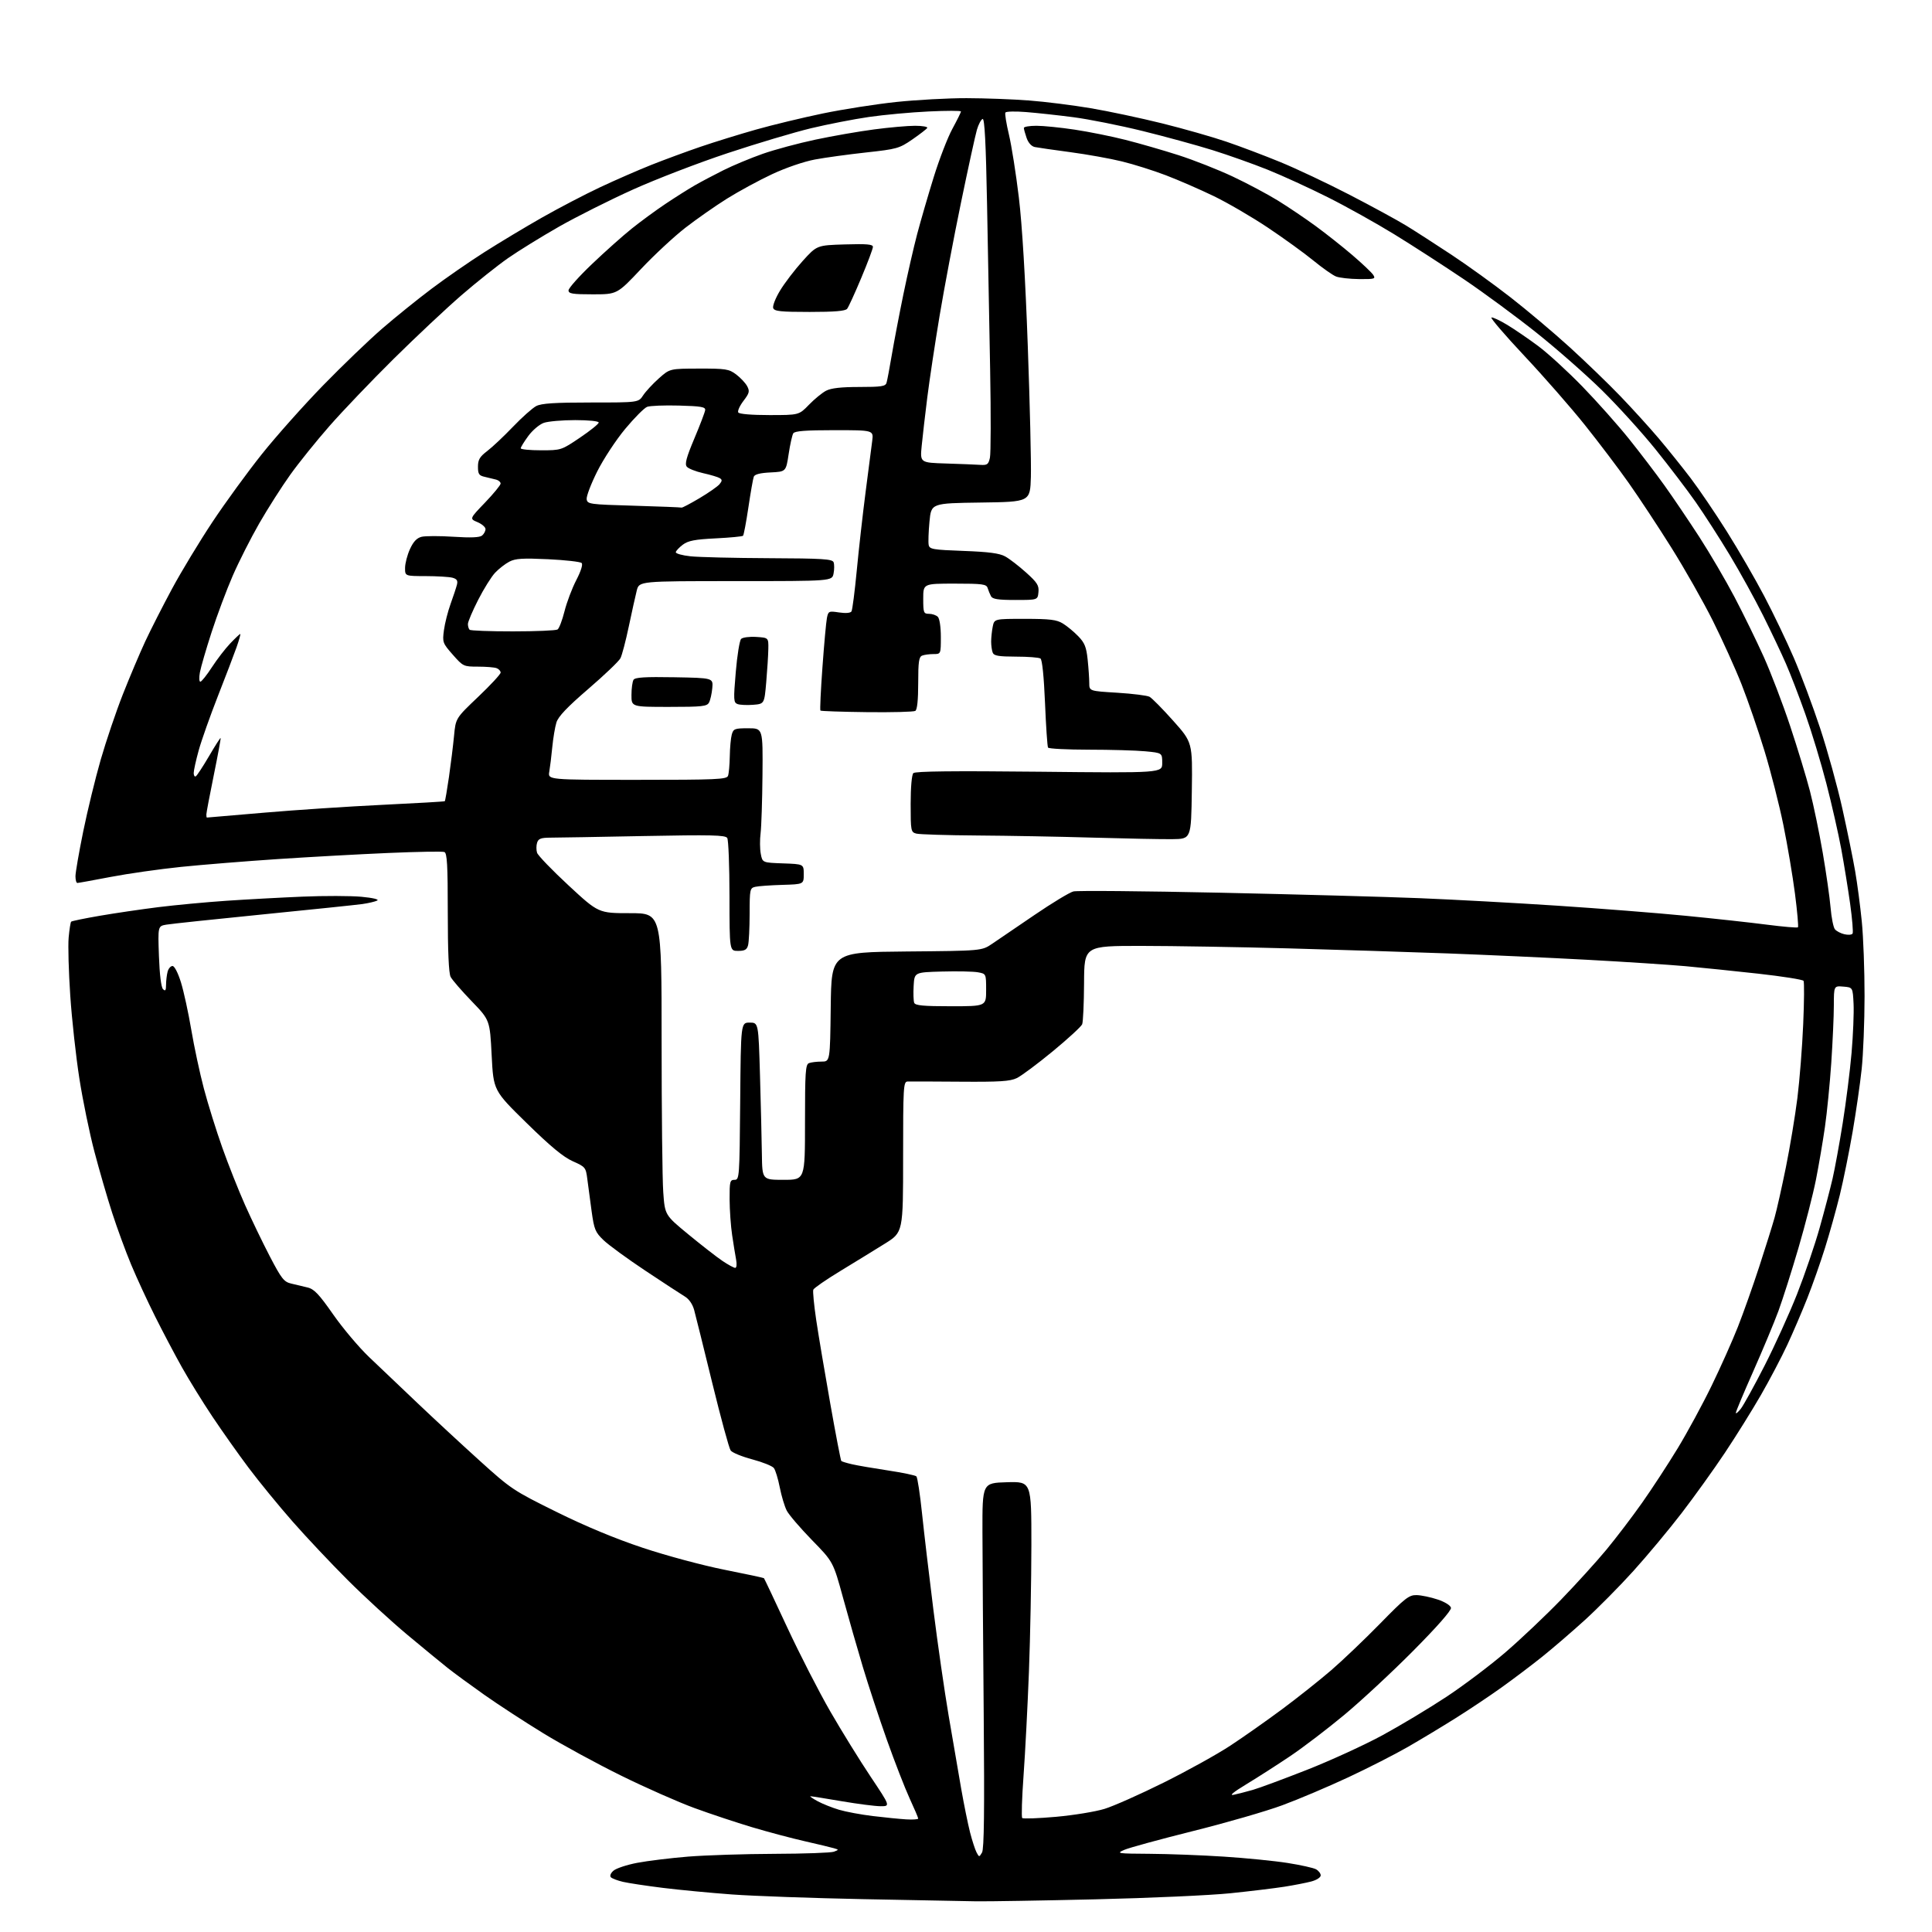 <?xml version="1.0" encoding="UTF-8" standalone="no"?>
<svg 
  version="1.1" 
  xmlns="http://www.w3.org/2000/svg" 
  xmlns:xlink="http://www.w3.org/1999/xlink" 
  xmlns:svg="http://www.w3.org/2000/svg"
  xmlns:rdf="http://www.w3.org/1999/02/22-rdf-syntax-ns#"
  xmlns:cc="http://creativecommons.org/ns#"
  xmlns:dc="http://purl.org/dc/elements/1.1/"
  viewBox="0 0 768 768"
  width="768"
  height="768"
>
<style>svg {background-color: white; }</style>"
<path stroke="none" fill="black" fill-rule="evenodd" d="M388.00,755.80C383.32,755.72 363.07,755.34 343.00,754.94C322.93,754.54 299.52,753.70 291.00,753.08C282.48,752.45 270.10,751.28 263.50,750.46C256.90,749.64 249.76,748.56 247.63,748.06C245.50,747.56 243.35,746.75 242.85,746.25C242.32,745.72 242.71,744.66 243.83,743.66C244.86,742.72 249.10,741.31 253.26,740.51C257.42,739.72 266.55,738.60 273.55,738.03C280.56,737.47 296.01,736.97 307.90,736.93C319.78,736.89 330.40,736.51 331.50,736.08C333.50,735.30 333.50,735.30 331.50,734.70C330.40,734.37 325.23,733.13 320.00,731.94C314.77,730.76 305.32,728.24 299.00,726.36C292.68,724.47 282.33,721.03 276.01,718.71C269.69,716.40 256.64,710.63 247.01,705.89C237.38,701.16 223.43,693.56 216.00,689.02C208.57,684.47 198.00,677.58 192.50,673.70C187.00,669.81 180.47,665.03 178.00,663.07C175.53,661.12 168.29,655.16 161.92,649.85C155.55,644.53 144.94,634.80 138.34,628.21C131.74,621.63 121.84,611.13 116.34,604.87C110.85,598.62 102.98,589.00 98.85,583.50C94.72,578.00 88.20,568.77 84.35,563.00C80.50,557.23 75.08,548.45 72.31,543.50C69.53,538.55 64.75,529.49 61.69,523.37C58.62,517.25 54.31,507.92 52.11,502.64C49.91,497.36 46.52,488.11 44.58,482.10C42.63,476.08 39.46,465.15 37.53,457.80C35.59,450.46 32.90,437.37 31.55,428.72C30.20,420.07 28.56,405.24 27.93,395.76C27.29,386.28 27.00,375.90 27.29,372.69C27.59,369.47 28.03,366.63 28.29,366.38C28.54,366.12 33.65,365.07 39.63,364.04C45.61,363.01 56.12,361.46 63.00,360.60C69.88,359.75 82.03,358.61 90.00,358.07C97.97,357.53 111.58,356.79 120.22,356.43C128.87,356.06 139.42,356.09 143.67,356.48C148.25,356.91 150.80,357.52 149.94,357.98C149.15,358.40 146.47,359.03 144.00,359.38C141.53,359.72 123.75,361.57 104.50,363.49C85.25,365.41 67.98,367.24 66.13,367.56C62.76,368.14 62.76,368.14 63.18,380.07C63.45,387.46 64.07,392.47 64.80,393.20C65.73,394.13 66.00,393.74 66.01,391.45C66.02,389.83 66.30,387.49 66.63,386.25C66.96,385.01 67.84,384.00 68.58,384.00C69.36,384.00 70.77,386.74 71.95,390.56C73.06,394.17 74.90,402.61 76.03,409.31C77.16,416.02 79.41,426.54 81.04,432.71C82.67,438.88 85.97,449.45 88.37,456.21C90.77,462.97 94.84,473.23 97.41,479.00C99.98,484.77 104.43,494.00 107.29,499.49C111.90,508.32 112.88,509.57 115.75,510.24C117.54,510.66 120.46,511.35 122.25,511.79C124.90,512.43 126.79,514.42 132.46,522.54C136.28,528.02 142.73,535.65 146.77,539.50C150.82,543.35 159.39,551.50 165.82,557.62C172.24,563.73 183.35,574.03 190.50,580.49C203.12,591.91 204.01,592.51 221.15,600.98C232.75,606.72 244.58,611.64 255.65,615.32C264.96,618.42 279.42,622.30 287.95,623.99C296.44,625.68 303.52,627.19 303.68,627.35C303.84,627.51 308.00,636.30 312.92,646.89C317.85,657.48 325.55,672.52 330.05,680.32C334.55,688.12 341.76,699.79 346.08,706.25C353.93,718.00 353.93,718.00 350.07,718.00C347.94,718.00 340.93,717.10 334.50,716.00C328.07,714.90 322.51,714.02 322.15,714.04C321.79,714.06 323.07,714.95 325.00,716.00C326.93,717.05 330.75,718.58 333.50,719.40C336.25,720.22 342.32,721.35 347.00,721.91C351.68,722.48 357.64,723.07 360.25,723.23C362.86,723.38 365.00,723.24 365.00,722.90C365.00,722.56 363.47,718.96 361.59,714.89C359.72,710.83 355.65,700.36 352.55,691.63C349.45,682.89 345.15,669.84 342.99,662.63C340.82,655.41 337.29,643.05 335.13,635.17C331.21,620.84 331.21,620.84 322.74,612.17C318.09,607.40 313.59,602.14 312.74,600.49C311.89,598.83 310.64,594.68 309.97,591.26C309.30,587.83 308.24,584.37 307.62,583.57C307.01,582.76 303.14,581.21 299.04,580.12C294.94,579.03 291.07,577.45 290.45,576.59C289.82,575.74 286.54,563.67 283.14,549.77C279.74,535.87 276.51,522.81 275.94,520.75C275.31,518.42 273.89,516.37 272.21,515.37C270.72,514.47 263.67,509.86 256.54,505.12C249.41,500.38 241.94,494.93 239.93,493.00C236.63,489.83 236.18,488.74 235.18,481.50C234.57,477.10 233.80,471.34 233.47,468.71C232.88,464.07 232.70,463.84 227.68,461.61C223.94,459.95 218.83,455.72 209.33,446.41C196.16,433.50 196.16,433.50 195.44,419.50C194.73,405.50 194.73,405.50 187.50,398.00C183.52,393.88 179.75,389.52 179.13,388.32C178.38,386.87 178.00,378.15 178.00,362.67C178.00,343.80 177.73,339.11 176.64,338.69C175.89,338.40 165.88,338.57 154.39,339.07C142.90,339.56 123.15,340.65 110.50,341.49C97.85,342.33 80.53,343.73 72.00,344.60C63.47,345.48 50.88,347.27 44.00,348.59C37.12,349.91 31.16,350.99 30.75,350.99C30.34,351.00 30.00,349.80 30.00,348.32C30.00,346.85 31.38,338.86 33.07,330.57C34.76,322.28 37.89,309.43 40.03,302.00C42.17,294.57 46.13,282.88 48.84,276.00C51.55,269.12 55.55,259.68 57.72,255.00C59.90,250.32 64.71,240.88 68.41,234.00C72.12,227.12 79.34,215.19 84.46,207.48C89.58,199.77 98.43,187.62 104.13,180.48C109.83,173.34 120.78,161.06 128.45,153.18C136.13,145.30 146.70,135.14 151.95,130.60C157.20,126.06 166.04,118.93 171.59,114.76C177.14,110.58 186.59,104.04 192.59,100.22C198.59,96.40 208.90,90.21 215.50,86.46C222.10,82.71 232.45,77.31 238.50,74.46C244.55,71.61 253.78,67.59 259.00,65.51C264.23,63.44 273.00,60.21 278.50,58.33C284.00,56.45 293.90,53.39 300.50,51.52C307.10,49.65 319.09,46.76 327.15,45.09C335.20,43.43 348.35,41.37 356.37,40.53C364.38,39.69 376.92,39.01 384.22,39.02C391.52,39.04 402.74,39.45 409.13,39.95C415.53,40.44 426.51,41.82 433.54,43.01C440.56,44.19 453.33,46.91 461.91,49.03C470.48,51.16 482.00,54.44 487.50,56.32C493.00,58.19 502.68,61.85 509.00,64.45C515.33,67.04 527.70,72.89 536.50,77.44C545.30,81.99 555.42,87.50 559.00,89.69C562.58,91.88 570.67,97.10 577.00,101.28C583.33,105.46 593.88,113.07 600.45,118.19C607.02,123.31 617.60,132.22 623.95,138.00C630.30,143.78 639.39,152.55 644.14,157.50C648.90,162.45 655.75,170.00 659.37,174.27C662.99,178.55 668.69,185.65 672.04,190.05C675.38,194.45 681.87,204.00 686.44,211.27C691.02,218.55 697.72,230.12 701.33,237.00C704.95,243.88 710.23,254.90 713.07,261.50C715.92,268.10 720.63,280.70 723.54,289.50C726.45,298.30 730.43,312.70 732.38,321.50C734.34,330.30 736.62,341.46 737.45,346.30C738.29,351.14 739.48,360.14 740.09,366.30C740.71,372.46 741.20,385.82 741.19,396.00C741.18,406.18 740.66,419.23 740.04,425.00C739.43,430.77 737.80,442.02 736.43,450.00C735.05,457.98 732.77,469.23 731.36,475.00C729.94,480.77 727.30,490.23 725.49,496.00C723.69,501.77 720.52,510.77 718.45,516.00C716.39,521.23 712.82,529.55 710.52,534.51C708.22,539.46 703.49,548.46 700.01,554.51C696.53,560.55 690.08,570.90 685.68,577.50C681.28,584.10 673.53,594.90 668.46,601.50C663.39,608.10 654.76,618.45 649.29,624.50C643.83,630.55 635.11,639.35 629.93,644.06C624.74,648.77 617.12,655.32 613.00,658.62C608.88,661.92 601.67,667.36 597.00,670.71C592.33,674.06 584.09,679.57 578.70,682.95C573.32,686.33 564.77,691.48 559.70,694.40C554.64,697.32 543.98,702.76 536.00,706.49C528.02,710.22 516.22,715.23 509.76,717.61C503.30,720.00 487.31,724.62 474.22,727.88C461.14,731.15 448.87,734.50 446.97,735.33C443.64,736.77 444.06,736.84 457.02,736.92C464.45,736.96 477.73,737.47 486.52,738.04C495.31,738.61 506.71,739.74 511.85,740.56C516.99,741.37 522.05,742.49 523.10,743.05C524.14,743.61 525.00,744.71 525.00,745.50C525.00,746.30 523.37,747.36 521.25,747.92C519.19,748.46 514.38,749.40 510.57,750.00C506.76,750.60 497.09,751.77 489.07,752.60C481.06,753.42 456.95,754.51 435.50,755.01C414.05,755.51 392.68,755.87 388.00,755.80zM390.37,736.41C391.19,735.03 391.37,719.83 391.04,681.50C390.79,652.35 390.56,619.73 390.54,609.00C390.50,589.50 390.50,589.50 400.25,589.21C410.00,588.93 410.00,588.93 409.99,614.21C409.98,628.12 409.54,650.75 409.02,664.50C408.49,678.25 407.53,696.82 406.88,705.77C406.23,714.71 405.99,722.33 406.35,722.69C406.71,723.05 412.76,722.83 419.79,722.21C426.81,721.58 435.50,720.16 439.09,719.05C442.69,717.94 453.25,713.25 462.56,708.62C471.88,703.99 483.77,697.40 489.00,693.97C494.23,690.53 503.52,683.99 509.67,679.43C515.81,674.87 524.58,667.90 529.17,663.95C533.75,659.99 542.51,651.64 548.63,645.38C558.59,635.19 560.11,634.01 563.13,634.08C564.98,634.12 568.75,634.91 571.49,635.83C574.41,636.81 576.61,638.18 576.79,639.14C576.99,640.15 571.26,646.67 561.80,656.20C553.39,664.68 541.02,676.17 534.33,681.73C527.63,687.30 518.00,694.64 512.93,698.05C507.86,701.46 500.06,706.46 495.60,709.17C490.13,712.49 488.47,713.88 490.50,713.44C492.15,713.08 495.52,712.22 498.00,711.51C500.48,710.81 510.15,707.22 519.50,703.55C528.85,699.87 542.35,693.69 549.50,689.81C556.65,685.93 568.12,679.04 575.00,674.50C581.88,669.95 592.45,661.98 598.50,656.77C604.55,651.56 614.46,642.17 620.53,635.90C626.60,629.63 634.73,620.67 638.59,616.00C642.45,611.33 648.82,602.97 652.73,597.42C656.64,591.88 663.01,582.14 666.88,575.77C670.75,569.40 676.83,558.19 680.39,550.85C683.96,543.51 688.65,533.00 690.82,527.50C692.99,522.00 696.82,511.20 699.33,503.50C701.84,495.80 704.59,487.02 705.43,484.00C706.28,480.98 708.30,471.98 709.92,464.00C711.54,456.02 713.59,443.65 714.49,436.50C715.38,429.35 716.42,416.14 716.80,407.15C717.19,398.16 717.25,390.40 716.94,389.90C716.63,389.40 708.53,388.12 698.94,387.05C689.35,385.99 676.33,384.65 670.00,384.07C663.67,383.50 646.12,382.35 631.00,381.53C615.88,380.71 590.90,379.58 575.50,379.00C560.10,378.43 531.52,377.53 512.00,376.99C492.48,376.46 466.26,376.02 453.75,376.01C431.00,376.00 431.00,376.00 430.93,390.75C430.89,398.86 430.55,406.25 430.18,407.16C429.81,408.08 424.55,412.91 418.50,417.90C412.45,422.89 406.02,427.68 404.20,428.56C401.51,429.85 397.38,430.11 381.70,429.99C371.14,429.91 361.71,429.88 360.75,429.92C359.12,429.99 359.00,432.12 359.00,459.93C359.00,489.85 359.00,489.85 351.75,494.37C347.76,496.86 339.83,501.73 334.12,505.20C328.42,508.66 323.54,512.03 323.30,512.67C323.05,513.31 323.57,518.71 324.45,524.67C325.34,530.63 327.85,545.59 330.04,557.92C332.22,570.26 334.20,580.53 334.43,580.76C334.66,580.99 336.56,581.57 338.67,582.06C340.78,582.55 347.23,583.66 353.00,584.53C358.77,585.40 363.85,586.46 364.28,586.88C364.71,587.31 365.72,593.92 366.52,601.58C367.32,609.24 369.36,626.52 371.05,640.00C372.74,653.48 375.46,672.38 377.10,682.00C378.73,691.62 380.97,704.67 382.08,711.00C383.19,717.33 384.79,725.19 385.63,728.48C386.48,731.76 387.64,735.32 388.21,736.39C389.22,738.29 389.26,738.29 390.37,736.41zM692.00,560.00C693.08,558.62 697.30,550.98 701.38,543.00C705.46,535.02 711.29,522.19 714.34,514.47C717.38,506.75 721.45,494.82 723.37,487.97C725.30,481.11 727.59,472.35 728.48,468.50C729.37,464.65 731.18,454.75 732.50,446.50C733.82,438.25 735.41,425.65 736.03,418.50C736.64,411.35 737.00,402.57 736.82,399.00C736.50,392.50 736.50,392.50 732.75,392.19C729.00,391.88 729.00,391.88 728.98,399.69C728.98,403.99 728.51,414.25 727.96,422.50C727.40,430.75 726.27,442.23 725.44,448.00C724.61,453.77 723.00,463.22 721.86,468.98C720.72,474.74 717.59,486.95 714.91,496.10C712.23,505.26 708.65,516.51 706.96,521.12C705.26,525.73 700.75,536.54 696.94,545.14C693.12,553.74 690.01,561.17 690.02,561.64C690.03,562.11 690.93,561.38 692.00,560.00zM292.26,504.00C292.81,504.00 292.96,502.59 292.62,500.75C292.28,498.96 291.57,494.57 291.04,491.00C290.50,487.43 290.05,481.01 290.03,476.75C290.00,469.67 290.17,469.00 291.99,469.00C293.92,469.00 293.98,468.17 294.24,437.75C294.50,406.50 294.50,406.50 298.00,406.50C301.50,406.50 301.50,406.50 302.11,427.50C302.45,439.05 302.78,453.11 302.86,458.75C303.00,469.00 303.00,469.00 311.50,469.00C320.00,469.00 320.00,469.00 320.00,446.11C320.00,426.15 320.20,423.14 321.58,422.61C322.45,422.27 324.69,422.00 326.56,422.00C329.96,422.00 329.96,422.00 330.23,400.25C330.50,378.50 330.50,378.50 360.38,378.23C390.25,377.97 390.25,377.97 394.38,375.18C396.64,373.64 404.22,368.49 411.22,363.72C418.22,358.95 425.18,354.74 426.69,354.36C428.21,353.98 454.35,354.21 484.79,354.86C515.23,355.52 551.02,356.50 564.32,357.04C577.62,357.58 602.23,358.92 619.00,360.02C635.77,361.12 658.73,362.93 670.00,364.03C681.27,365.13 695.84,366.72 702.37,367.57C708.90,368.41 714.45,368.88 714.71,368.62C714.97,368.36 714.45,362.38 713.54,355.33C712.63,348.28 710.56,335.98 708.93,328.00C707.31,320.03 703.93,306.76 701.42,298.53C698.91,290.29 694.80,278.37 692.30,272.03C689.80,265.69 684.64,254.29 680.85,246.71C677.05,239.12 669.65,226.07 664.40,217.71C659.16,209.34 651.53,197.78 647.45,192.00C643.38,186.22 635.55,175.88 630.05,169.00C624.56,162.12 613.74,149.75 606.00,141.51C598.27,133.27 592.36,126.38 592.87,126.21C593.38,126.04 596.21,127.36 599.15,129.14C602.09,130.92 607.65,134.72 611.50,137.59C615.35,140.46 623.24,147.69 629.03,153.65C634.83,159.62 643.17,169.00 647.58,174.50C651.99,180.00 658.33,188.32 661.67,193.00C665.02,197.68 671.22,206.85 675.46,213.38C679.69,219.92 686.02,230.72 689.52,237.38C693.02,244.05 698.22,254.68 701.07,261.00C703.92,267.32 708.65,279.70 711.58,288.50C714.51,297.30 718.07,309.00 719.49,314.50C720.91,320.00 723.20,331.02 724.57,339.00C725.94,346.98 727.34,356.77 727.68,360.76C728.02,364.75 728.79,368.64 729.40,369.39C730.00,370.14 731.71,371.04 733.19,371.38C734.67,371.73 736.13,371.61 736.43,371.11C736.73,370.62 736.30,365.33 735.47,359.36C734.64,353.39 733.04,343.55 731.93,337.50C730.81,331.45 728.15,319.75 726.02,311.50C723.89,303.25 720.12,290.80 717.64,283.83C715.17,276.85 711.70,267.85 709.94,263.83C708.19,259.80 704.10,251.18 700.86,244.68C697.62,238.19 691.66,227.37 687.60,220.64C683.55,213.91 677.45,204.44 674.06,199.58C670.66,194.72 663.45,185.26 658.05,178.56C652.64,171.85 643.10,161.34 636.86,155.20C630.61,149.05 618.98,138.82 611.00,132.45C603.02,126.08 589.98,116.46 582.00,111.07C574.02,105.69 561.54,97.62 554.26,93.15C546.98,88.68 535.06,82.03 527.76,78.38C520.47,74.72 509.74,69.81 503.93,67.47C498.11,65.14 488.21,61.62 481.93,59.66C475.64,57.70 463.15,54.28 454.17,52.07C445.19,49.86 432.81,47.39 426.67,46.59C420.53,45.79 412.05,44.87 407.83,44.54C403.61,44.20 399.94,44.29 399.66,44.74C399.39,45.18 400.02,49.13 401.07,53.52C402.11,57.91 403.89,69.15 405.01,78.50C406.32,89.38 407.60,110.66 408.56,137.58C409.40,160.72 409.95,184.12 409.79,189.58C409.50,199.50 409.50,199.50 389.83,199.77C370.17,200.04 370.17,200.04 369.48,207.37C369.10,211.40 368.96,215.55 369.16,216.60C369.49,218.33 370.76,218.55 383.01,219.00C393.02,219.37 397.29,219.93 399.56,221.18C401.25,222.10 404.98,224.98 407.87,227.57C412.34,231.59 413.06,232.74 412.80,235.39C412.50,238.50 412.50,238.50 403.61,238.50C396.72,238.50 394.54,238.16 393.93,237.00C393.50,236.18 392.90,234.71 392.60,233.75C392.13,232.21 390.59,232.00 379.53,232.00C367.00,232.00 367.00,232.00 367.00,238.00C367.00,243.59 367.16,244.00 369.30,244.00C370.56,244.00 372.14,244.54 372.80,245.20C373.50,245.90 374.00,249.24 374.00,253.20C374.00,260.00 374.00,260.00 371.08,260.00C369.48,260.00 367.45,260.27 366.58,260.61C365.28,261.11 365.00,263.05 365.00,271.55C365.00,278.26 364.60,282.13 363.85,282.59C363.22,282.98 354.56,283.21 344.62,283.09C334.68,282.97 326.35,282.69 326.13,282.46C325.90,282.23 326.26,274.51 326.93,265.29C327.59,256.08 328.40,247.25 328.71,245.68C329.26,242.93 329.46,242.84 333.55,243.46C336.17,243.85 338.08,243.69 338.48,243.04C338.84,242.45 339.78,235.12 340.58,226.74C341.38,218.36 342.96,204.30 344.10,195.50C345.25,186.70 346.42,177.59 346.72,175.25C347.26,171.00 347.26,171.00 331.69,171.00C320.32,171.00 315.91,171.34 315.34,172.25C314.91,172.94 314.08,176.65 313.50,180.50C312.44,187.50 312.44,187.50 306.31,187.80C302.16,188.00 300.00,188.55 299.64,189.50C299.34,190.28 298.38,195.76 297.50,201.68C296.62,207.59 295.66,212.67 295.37,212.97C295.08,213.26 290.18,213.73 284.48,214.01C276.24,214.42 273.57,214.93 271.45,216.51C269.99,217.61 268.72,218.95 268.64,219.50C268.57,220.05 271.20,220.79 274.50,221.14C277.80,221.49 291.81,221.83 305.64,221.89C327.08,221.98 330.87,222.22 331.37,223.51C331.68,224.34 331.68,226.37 331.35,228.01C330.75,231.00 330.75,231.00 292.41,231.00C254.08,231.00 254.08,231.00 253.12,234.75C252.60,236.81 251.18,243.22 249.96,249.00C248.75,254.78 247.25,260.48 246.63,261.67C246.01,262.87 240.25,268.36 233.84,273.88C225.44,281.11 221.90,284.84 221.18,287.21C220.62,289.02 219.89,293.43 219.54,297.00C219.20,300.57 218.66,304.96 218.35,306.75C217.78,310.00 217.78,310.00 253.28,310.00C284.73,310.00 288.86,309.82 289.39,308.42C289.73,307.55 290.04,304.06 290.10,300.67C290.15,297.28 290.51,293.38 290.89,292.00C291.53,289.70 292.05,289.50 297.42,289.50C303.26,289.50 303.26,289.50 303.10,308.00C303.01,318.18 302.67,328.61 302.35,331.20C302.02,333.78 302.05,337.47 302.42,339.41C303.08,342.92 303.08,342.92 311.29,343.21C319.50,343.50 319.50,343.50 319.50,347.50C319.50,351.50 319.50,351.50 311.00,351.75C306.32,351.89 301.49,352.23 300.25,352.52C298.10,353.02 298.00,353.48 297.99,363.27C297.98,368.90 297.70,374.51 297.37,375.75C296.90,377.52 296.05,378.00 293.38,378.00C290.00,378.00 290.00,378.00 289.98,356.25C289.98,344.29 289.57,333.87 289.09,333.11C288.35,331.95 282.89,331.82 255.85,332.34C238.06,332.69 221.39,332.98 218.82,332.98C215.02,333.00 214.01,333.38 213.50,335.00C213.15,336.10 213.15,337.89 213.49,338.98C213.84,340.07 219.48,345.92 226.02,351.98C237.92,363.00 237.92,363.00 250.46,363.00C263.00,363.00 263.00,363.00 263.00,413.85C263.00,441.81 263.29,468.81 263.65,473.85C264.30,483.01 264.30,483.01 273.71,490.75C278.89,495.01 284.96,499.74 287.21,501.25C289.46,502.76 291.73,504.00 292.26,504.00zM377.97,400.00C392.00,400.00 392.00,400.00 392.00,393.55C392.00,387.09 392.00,387.09 388.75,386.50C386.96,386.17 380.55,386.03 374.50,386.20C363.50,386.50 363.50,386.50 363.19,391.88C363.02,394.84 363.12,397.88 363.41,398.63C363.82,399.70 367.01,400.00 377.97,400.00zM466.00,333.58C461.88,333.63 447.70,333.35 434.50,332.97C421.30,332.58 400.60,332.20 388.50,332.12C376.40,332.04 365.49,331.70 364.25,331.37C362.09,330.79 362.00,330.34 362.00,319.58C362.00,312.95 362.44,307.96 363.07,307.33C363.82,306.58 378.90,306.41 413.07,306.77C462.00,307.29 462.00,307.29 462.00,303.29C462.00,299.29 462.00,299.29 455.25,298.65C451.54,298.30 441.44,298.01 432.81,298.01C424.18,298.00 416.89,297.63 416.61,297.18C416.34,296.73 415.79,288.75 415.41,279.43C414.97,268.96 414.29,262.22 413.60,261.77C413.00,261.36 408.61,261.02 403.86,261.02C396.91,261.00 395.10,260.69 394.61,259.42C394.27,258.55 394.00,256.58 394.00,255.04C394.00,253.51 394.28,250.84 394.62,249.12C395.25,246.00 395.25,246.00 407.38,246.00C417.40,246.01 420.02,246.33 422.50,247.85C424.15,248.86 426.90,251.13 428.61,252.90C431.16,255.52 431.84,257.20 432.36,262.20C432.71,265.55 433.00,269.73 433.00,271.50C433.00,274.70 433.00,274.70 444.11,275.37C450.22,275.75 456.00,276.47 456.96,276.98C457.91,277.49 462.14,281.78 466.36,286.51C474.04,295.12 474.04,295.12 473.77,314.31C473.50,333.50 473.50,333.50 466.00,333.58zM82.25,324.99C82.39,324.99 92.68,324.11 105.12,323.04C117.56,321.97 138.71,320.57 152.12,319.93C165.53,319.29 176.64,318.64 176.81,318.49C176.98,318.34 177.72,314.01 178.47,308.86C179.21,303.71 180.12,296.35 180.49,292.50C181.15,285.50 181.15,285.50 190.09,277.00C195.01,272.32 199.02,267.99 199.01,267.36C199.01,266.73 198.29,265.94 197.42,265.61C196.55,265.27 193.21,265.00 190.00,265.00C184.30,265.00 184.08,264.90 179.99,260.25C175.96,255.67 175.83,255.32 176.47,250.52C176.83,247.79 178.03,243.06 179.13,240.02C180.23,236.99 181.36,233.55 181.65,232.39C182.05,230.79 181.61,230.13 179.84,229.65C178.55,229.31 173.79,229.02 169.25,229.01C161.00,229.00 161.00,229.00 161.02,225.75C161.03,223.96 161.90,220.60 162.96,218.29C164.31,215.32 165.67,213.87 167.57,213.39C169.05,213.02 174.76,213.01 180.26,213.37C187.15,213.82 190.69,213.67 191.63,212.89C192.38,212.27 193.00,211.11 193.00,210.33C193.00,209.55 191.56,208.30 189.81,207.56C186.62,206.22 186.62,206.22 192.81,199.78C196.21,196.23 199.00,192.84 199.00,192.23C199.00,191.63 198.21,190.92 197.25,190.66C196.29,190.40 194.26,189.91 192.75,189.57C190.40,189.05 190.00,188.46 190.00,185.52C190.00,182.74 190.70,181.56 193.68,179.29C195.70,177.76 200.30,173.42 203.90,169.66C207.50,165.90 211.67,162.19 213.17,161.41C215.24,160.34 220.49,160.00 234.85,160.00C253.80,160.00 253.80,160.00 255.65,157.17C256.67,155.62 259.47,152.59 261.88,150.44C266.25,146.54 266.25,146.54 277.88,146.52C288.54,146.50 289.76,146.69 292.64,148.85C294.36,150.15 296.33,152.25 297.01,153.51C298.08,155.53 297.90,156.27 295.53,159.37C294.05,161.32 293.12,163.38 293.47,163.96C293.86,164.59 298.79,165.00 305.86,165.00C317.59,165.00 317.59,165.00 321.55,160.92C323.72,158.67 326.79,156.16 328.36,155.33C330.37,154.28 334.31,153.83 341.57,153.83C350.36,153.83 351.99,153.58 352.41,152.17C352.69,151.25 353.64,146.22 354.52,141.00C355.41,135.78 357.47,124.97 359.11,117.00C360.75,109.03 363.22,98.22 364.60,93.00C365.98,87.78 368.92,77.65 371.14,70.50C373.35,63.35 376.70,54.67 378.58,51.22C380.46,47.76 382.00,44.65 382.00,44.31C382.00,43.97 376.22,43.97 369.14,44.31C362.07,44.64 351.39,45.63 345.39,46.50C339.40,47.37 329.06,49.39 322.40,50.98C315.75,52.58 300.86,57.02 289.32,60.85C277.78,64.67 260.81,71.20 251.61,75.35C242.40,79.50 229.16,86.15 222.18,90.12C215.21,94.10 206.09,99.73 201.93,102.63C197.77,105.54 189.44,112.17 183.43,117.36C177.42,122.56 165.30,133.94 156.49,142.65C147.68,151.37 136.21,163.37 130.99,169.33C125.77,175.28 118.74,184.01 115.37,188.73C112.00,193.44 106.46,202.13 103.06,208.04C99.67,213.95 94.91,223.35 92.49,228.92C90.07,234.49 86.30,244.55 84.12,251.28C81.94,258.00 79.85,265.19 79.47,267.25C79.09,269.31 79.16,271.00 79.64,270.99C80.11,270.99 82.18,268.40 84.23,265.24C86.28,262.08 89.57,257.81 91.54,255.75C93.51,253.69 95.30,252.00 95.51,252.00C95.72,252.00 95.06,254.36 94.05,257.25C93.03,260.14 89.68,268.91 86.60,276.75C83.53,284.59 80.11,294.25 79.00,298.23C77.90,302.21 77.00,306.28 77.00,307.29C77.00,308.29 77.38,308.88 77.85,308.59C78.31,308.31 80.67,304.71 83.08,300.60C85.48,296.49 87.57,293.23 87.70,293.37C87.83,293.50 86.62,300.11 85.00,308.05C83.38,316.00 82.04,323.06 82.03,323.75C82.01,324.44 82.11,325.00 82.25,324.99zM265.96,281.00C251.00,281.00 251.00,281.00 251.02,276.25C251.02,273.64 251.40,270.93 251.84,270.22C252.45,269.26 256.41,269.01 268.08,269.22C283.50,269.50 283.50,269.50 283.15,273.50C282.95,275.70 282.37,278.29 281.86,279.25C281.04,280.80 279.20,281.00 265.96,281.00zM299.38,280.17C296.94,280.36 294.15,280.23 293.19,279.88C291.59,279.28 291.53,278.27 292.48,267.16C293.04,260.51 294.00,254.58 294.61,253.98C295.22,253.37 297.92,253.02 300.61,253.19C305.50,253.50 305.50,253.50 305.42,258.00C305.38,260.48 305.00,266.40 304.59,271.16C303.84,279.81 303.84,279.81 299.38,280.17zM203.92,250.98C213.04,250.98 221.01,250.64 221.63,250.23C222.26,249.83 223.50,246.57 224.40,243.00C225.29,239.43 227.40,233.85 229.08,230.61C230.93,227.04 231.77,224.37 231.21,223.81C230.70,223.30 224.70,222.63 217.87,222.30C207.75,221.83 204.90,222.00 202.47,223.27C200.84,224.12 198.29,226.10 196.82,227.66C195.34,229.22 192.30,234.09 190.07,238.47C187.83,242.86 186.00,247.17 186.00,248.06C186.00,248.94 186.30,249.97 186.67,250.33C187.03,250.70 194.80,250.99 203.92,250.98zM270.94,201.78C271.18,201.90 274.37,200.22 278.02,198.06C281.68,195.89 285.27,193.38 286.02,192.48C287.10,191.17 287.12,190.69 286.10,190.06C285.41,189.63 282.43,188.74 279.50,188.09C276.56,187.43 273.64,186.27 273.02,185.52C272.14,184.46 272.82,181.91 276.01,174.32C278.29,168.92 280.23,163.82 280.32,163.00C280.47,161.77 278.63,161.45 269.92,161.22C264.11,161.06 258.41,161.29 257.26,161.72C256.11,162.15 252.18,166.10 248.52,170.50C244.86,174.90 239.85,182.52 237.39,187.44C234.93,192.36 233.04,197.31 233.21,198.44C233.49,200.41 234.29,200.52 252.00,201.03C262.18,201.33 270.70,201.67 270.94,201.78zM389.67,184.79C392.46,184.97 392.92,184.63 393.51,181.96C393.88,180.29 393.92,164.65 393.60,147.21C393.29,129.77 392.73,100.07 392.37,81.21C391.91,56.84 391.40,47.03 390.61,47.29C390.00,47.48 388.98,49.41 388.34,51.57C387.71,53.73 384.86,66.75 382.02,80.50C379.17,94.25 375.35,114.50 373.51,125.50C371.68,136.50 369.47,151.12 368.61,158.00C367.75,164.88 366.75,173.52 366.39,177.21C365.73,183.93 365.73,183.93 376.12,184.25C381.83,184.43 387.93,184.67 389.67,184.79zM215.05,179.00C223.05,179.00 223.13,178.98 230.55,173.97C234.65,171.20 238.00,168.50 238.00,167.97C238.00,167.41 234.02,167.00 228.65,167.00C223.51,167.00 217.89,167.49 216.17,168.09C214.45,168.69 211.68,171.03 210.02,173.29C208.36,175.55 207.00,177.76 207.00,178.20C207.00,178.64 210.62,179.00 215.05,179.00zM321.85,124.00C310.34,124.00 307.84,123.74 307.36,122.48C307.04,121.65 308.27,118.49 310.11,115.47C311.94,112.45 315.98,107.17 319.08,103.74C324.73,97.50 324.73,97.50 335.86,97.16C344.55,96.90 347.00,97.11 347.00,98.13C347.00,98.85 344.92,104.41 342.37,110.47C339.83,116.54 337.30,122.06 336.75,122.75C336.04,123.64 331.78,124.00 321.85,124.00zM235.65,117.00C227.53,117.00 226.00,116.75 226.00,115.42C226.00,114.56 230.19,109.85 235.32,104.97C240.44,100.08 247.53,93.76 251.07,90.92C254.61,88.08 260.65,83.65 264.50,81.07C268.35,78.49 273.56,75.20 276.08,73.75C278.59,72.30 283.77,69.56 287.58,67.66C291.38,65.76 298.41,62.83 303.19,61.15C307.97,59.47 317.42,56.93 324.19,55.50C330.96,54.06 341.42,52.24 347.44,51.45C353.45,50.65 360.79,50.00 363.75,50.00C366.70,50.00 368.88,50.39 368.59,50.86C368.30,51.33 365.61,53.40 362.63,55.46C357.48,59.00 356.52,59.27 344.35,60.60C337.28,61.37 328.09,62.63 323.92,63.41C319.55,64.23 312.36,66.69 306.92,69.24C301.74,71.66 293.68,76.04 289.00,78.96C284.32,81.89 276.85,87.12 272.39,90.58C267.93,94.05 260.01,101.41 254.80,106.94C245.31,117.00 245.31,117.00 235.65,117.00zM540.26,110.94C536.54,110.90 532.41,110.44 531.07,109.90C529.73,109.37 525.68,106.51 522.07,103.56C518.46,100.60 510.32,94.72 504.00,90.49C497.68,86.26 487.99,80.62 482.48,77.95C476.96,75.29 468.41,71.56 463.47,69.68C458.53,67.79 450.67,65.31 445.99,64.17C441.32,63.02 432.10,61.37 425.50,60.49C418.90,59.61 412.53,58.69 411.35,58.45C410.04,58.18 408.77,56.78 408.10,54.86C407.49,53.12 407.00,51.32 407.00,50.85C407.00,50.38 409.25,50.00 412.01,50.00C414.76,50.00 421.59,50.69 427.18,51.53C432.78,52.37 441.89,54.20 447.43,55.61C452.97,57.01 462.45,59.75 468.50,61.69C474.55,63.64 484.21,67.44 489.97,70.15C495.73,72.86 503.83,77.17 507.97,79.72C512.11,82.28 518.88,86.84 523.00,89.86C527.12,92.88 533.70,98.08 537.60,101.42C541.51,104.77 545.23,108.29 545.86,109.25C546.92,110.86 546.48,110.99 540.26,110.94z" />

</svg>
